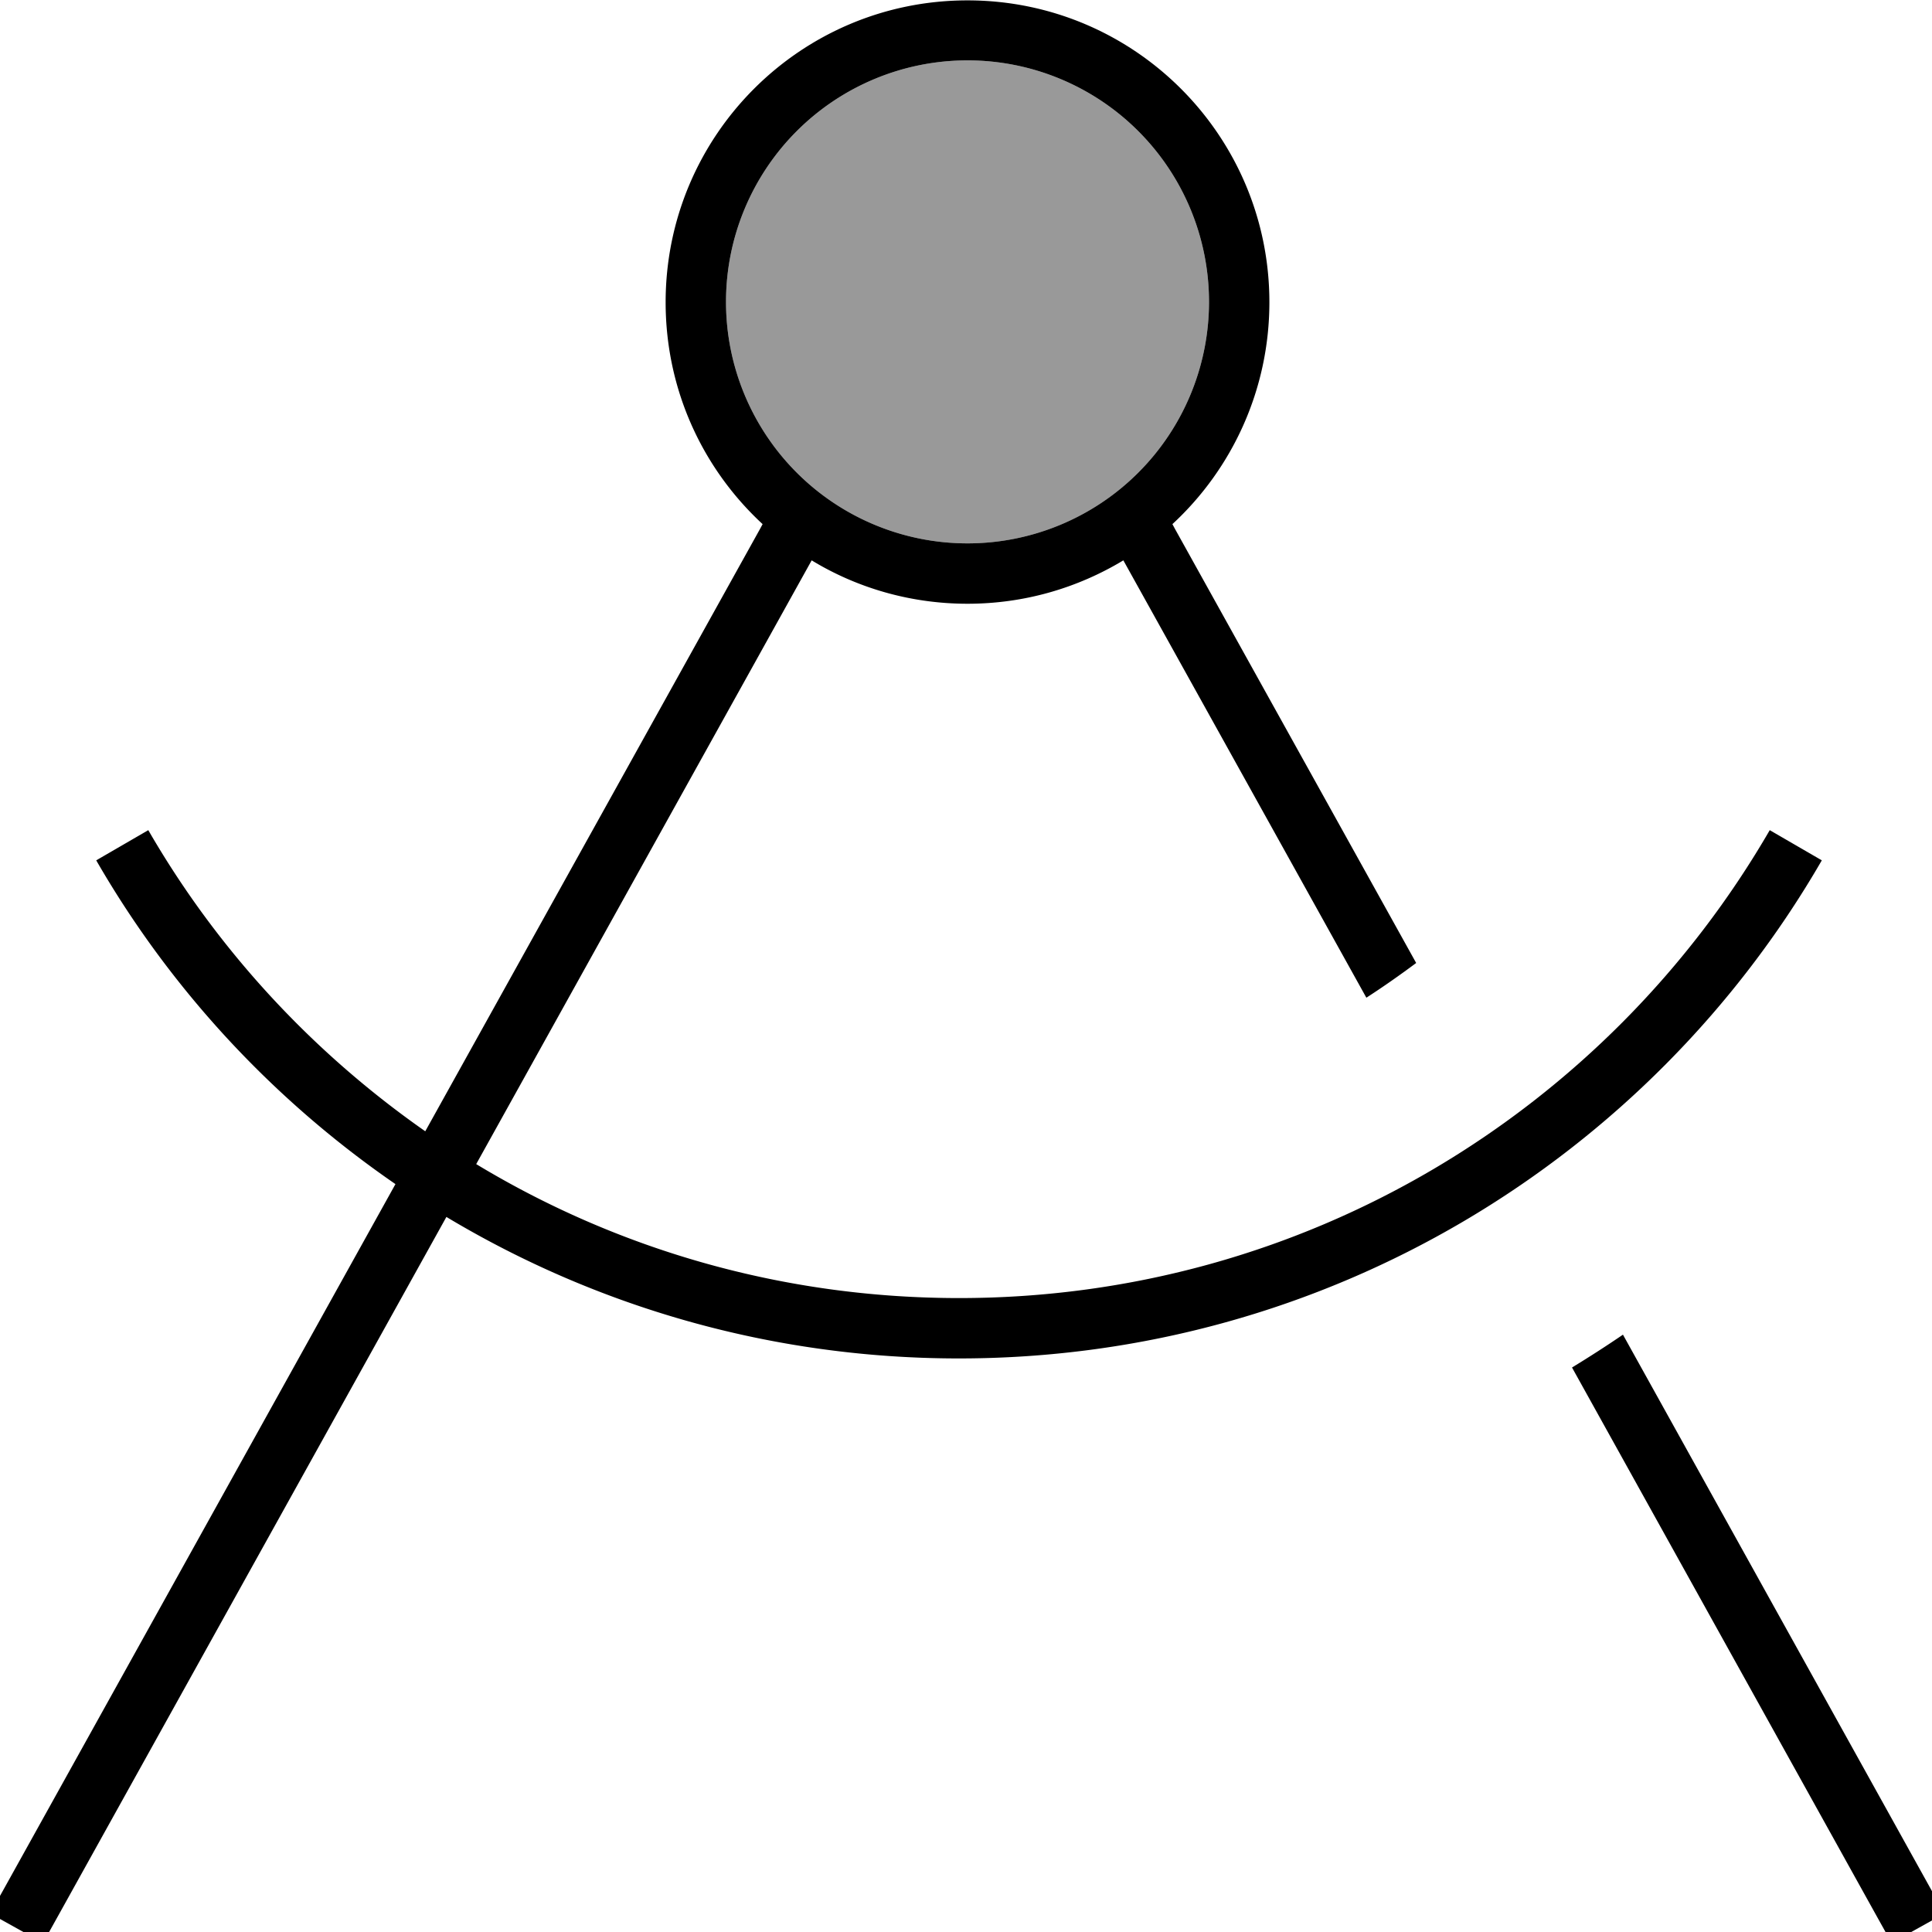 <svg xmlns="http://www.w3.org/2000/svg" viewBox="0 0 512 512"><!--! Font Awesome Pro 7.0.0 by @fontawesome - https://fontawesome.com License - https://fontawesome.com/license (Commercial License) Copyright 2025 Fonticons, Inc. --><path style="fill:currentColor;opacity:.4" d="M192.4 80a64 64 0 1 0 128 0 64 64 0 1 0 -128 0z"/><path style="fill:currentColor;opacity:1" d="M320.4 80a64 64 0 1 0 -128 0 64 64 0 1 0 128 0zm-22.7 68.5c-12.1 7.3-26.2 11.5-41.3 11.5s-29.3-4.2-41.3-11.5l-88.9 160c37.4 22.6 81.2 35.5 128 35.5 91.8 0 171.9-49.9 214.8-124l13.8 8c-45.6 78.9-131 132-228.7 132-49.6 0-96.1-13.7-135.8-37.5l-103 185.4-3.9 7-14-7.8 3.9-7 103.5-186.3C72.4 291.5 45.2 262.2 25.5 228l13.8-8c18.3 31.7 43.5 58.9 73.4 79.8l88.7-159.6 .7-1.3c-15.8-14.6-25.7-35.5-25.7-58.8 0-44.2 35.8-80 80-80s80 35.8 80 80c0 23.2-9.9 44.2-25.7 58.8l.7 1.3 63.9 115c-4.3 3.2-8.7 6.3-13.2 9.2L297.7 148.5zM497.4 507.9L416.6 362.4c4.6-2.8 9.1-5.7 13.5-8.7l81.3 146.4 3.9 7-14 7.8-3.9-7z"/></svg>